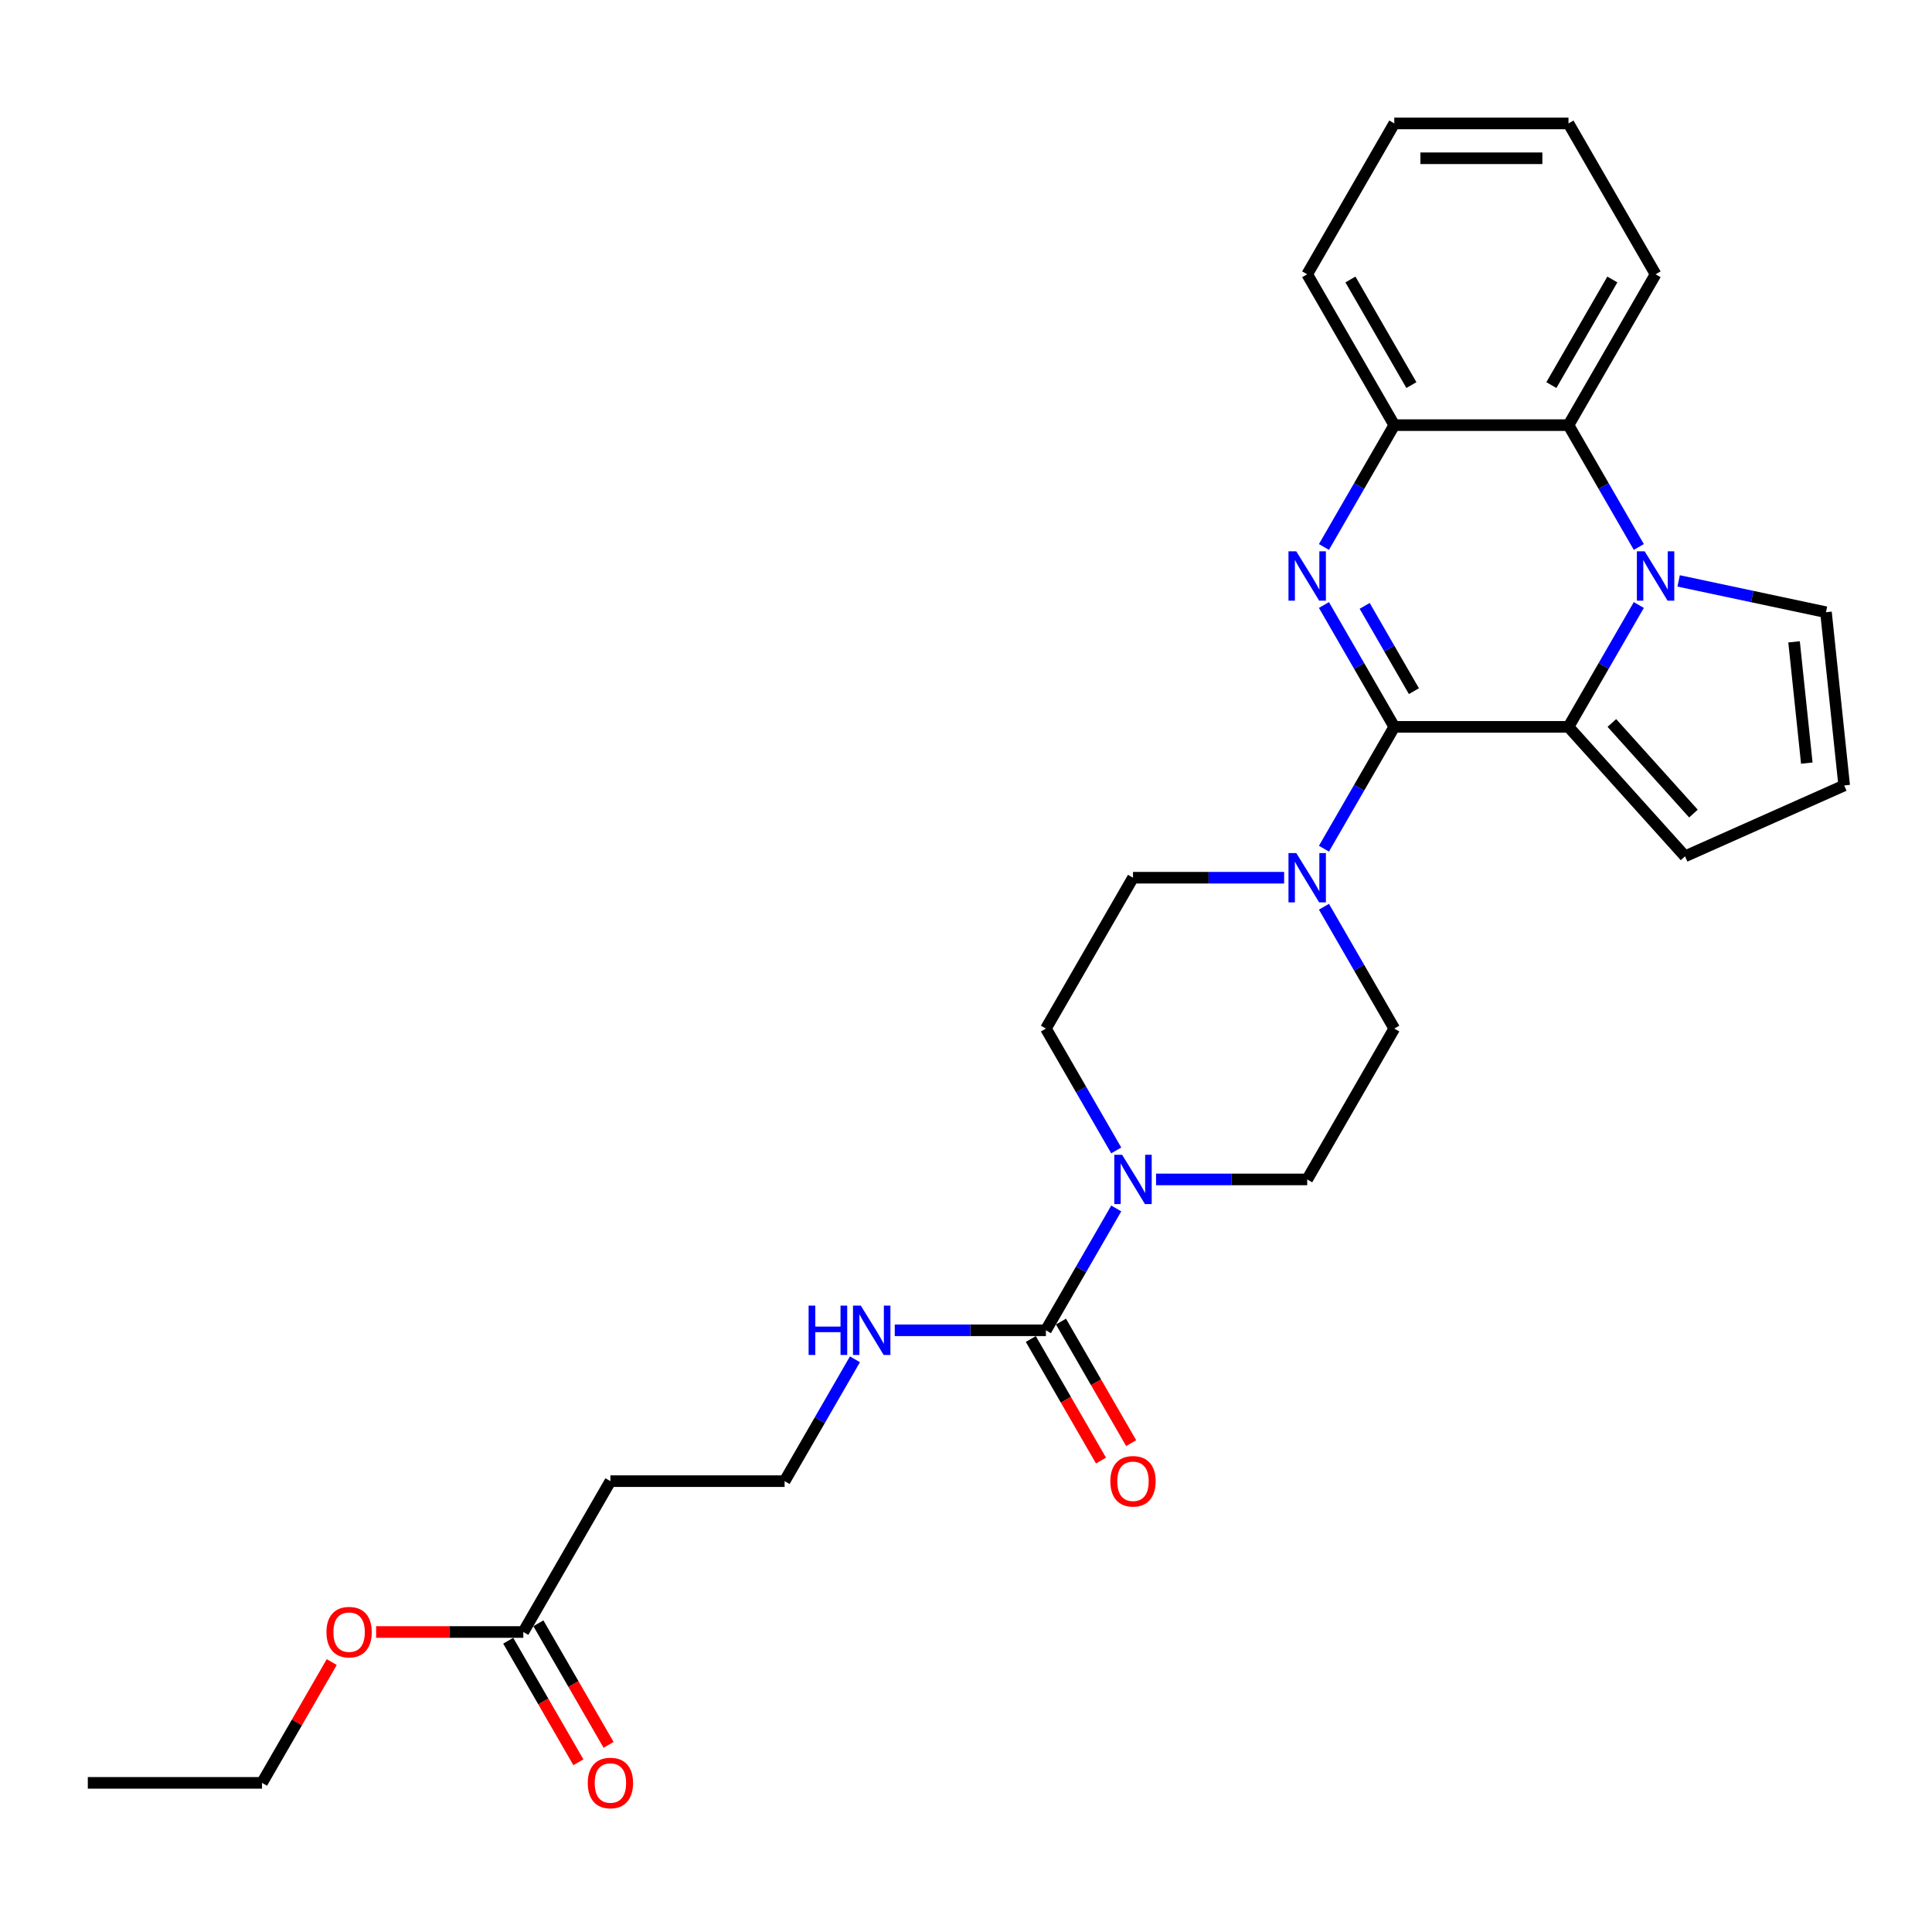 <?xml version='1.0' encoding='iso-8859-1'?>
<svg version='1.1' baseProfile='full'
              xmlns='http://www.w3.org/2000/svg'
                      xmlns:rdkit='http://www.rdkit.org/xml'
                      xmlns:xlink='http://www.w3.org/1999/xlink'
                  xml:space='preserve'
width='1000px' height='1000px' viewBox='0 0 1000 1000'>
<!-- END OF HEADER -->
<rect style='opacity:1.0;fill:#FFFFFF;stroke:none' width='1000' height='1000' x='0' y='0'> </rect>
<path class='bond-0' d='M 721.682,376.22 L 703.477,344.689' style='fill:none;fill-rule:evenodd;stroke:#000000;stroke-width:6px;stroke-linecap:butt;stroke-linejoin:miter;stroke-opacity:1' />
<path class='bond-0' d='M 703.477,344.689 L 685.273,313.157' style='fill:none;fill-rule:evenodd;stroke:#0000FF;stroke-width:6px;stroke-linecap:butt;stroke-linejoin:miter;stroke-opacity:1' />
<path class='bond-0' d='M 731.837,357.744 L 719.094,335.672' style='fill:none;fill-rule:evenodd;stroke:#000000;stroke-width:6px;stroke-linecap:butt;stroke-linejoin:miter;stroke-opacity:1' />
<path class='bond-0' d='M 719.094,335.672 L 706.351,313.6' style='fill:none;fill-rule:evenodd;stroke:#0000FF;stroke-width:6px;stroke-linecap:butt;stroke-linejoin:miter;stroke-opacity:1' />
<path class='bond-2' d='M 721.682,376.22 L 811.846,376.22' style='fill:none;fill-rule:evenodd;stroke:#000000;stroke-width:6px;stroke-linecap:butt;stroke-linejoin:miter;stroke-opacity:1' />
<path class='bond-3' d='M 721.682,376.22 L 703.477,407.751' style='fill:none;fill-rule:evenodd;stroke:#000000;stroke-width:6px;stroke-linecap:butt;stroke-linejoin:miter;stroke-opacity:1' />
<path class='bond-3' d='M 703.477,407.751 L 685.273,439.283' style='fill:none;fill-rule:evenodd;stroke:#0000FF;stroke-width:6px;stroke-linecap:butt;stroke-linejoin:miter;stroke-opacity:1' />
<path class='bond-6' d='M 685.273,283.115 L 703.477,251.583' style='fill:none;fill-rule:evenodd;stroke:#0000FF;stroke-width:6px;stroke-linecap:butt;stroke-linejoin:miter;stroke-opacity:1' />
<path class='bond-6' d='M 703.477,251.583 L 721.682,220.052' style='fill:none;fill-rule:evenodd;stroke:#000000;stroke-width:6px;stroke-linecap:butt;stroke-linejoin:miter;stroke-opacity:1' />
<path class='bond-1' d='M 848.255,313.157 L 830.05,344.689' style='fill:none;fill-rule:evenodd;stroke:#0000FF;stroke-width:6px;stroke-linecap:butt;stroke-linejoin:miter;stroke-opacity:1' />
<path class='bond-1' d='M 830.05,344.689 L 811.846,376.22' style='fill:none;fill-rule:evenodd;stroke:#000000;stroke-width:6px;stroke-linecap:butt;stroke-linejoin:miter;stroke-opacity:1' />
<path class='bond-4' d='M 848.255,283.115 L 830.05,251.583' style='fill:none;fill-rule:evenodd;stroke:#0000FF;stroke-width:6px;stroke-linecap:butt;stroke-linejoin:miter;stroke-opacity:1' />
<path class='bond-4' d='M 830.05,251.583 L 811.846,220.052' style='fill:none;fill-rule:evenodd;stroke:#000000;stroke-width:6px;stroke-linecap:butt;stroke-linejoin:miter;stroke-opacity:1' />
<path class='bond-8' d='M 868.865,300.673 L 906.993,308.778' style='fill:none;fill-rule:evenodd;stroke:#0000FF;stroke-width:6px;stroke-linecap:butt;stroke-linejoin:miter;stroke-opacity:1' />
<path class='bond-8' d='M 906.993,308.778 L 945.121,316.882' style='fill:none;fill-rule:evenodd;stroke:#000000;stroke-width:6px;stroke-linecap:butt;stroke-linejoin:miter;stroke-opacity:1' />
<path class='bond-9' d='M 811.846,376.22 L 872.177,443.225' style='fill:none;fill-rule:evenodd;stroke:#000000;stroke-width:6px;stroke-linecap:butt;stroke-linejoin:miter;stroke-opacity:1' />
<path class='bond-9' d='M 834.296,374.204 L 876.528,421.108' style='fill:none;fill-rule:evenodd;stroke:#000000;stroke-width:6px;stroke-linecap:butt;stroke-linejoin:miter;stroke-opacity:1' />
<path class='bond-12' d='M 685.273,469.325 L 703.477,500.857' style='fill:none;fill-rule:evenodd;stroke:#0000FF;stroke-width:6px;stroke-linecap:butt;stroke-linejoin:miter;stroke-opacity:1' />
<path class='bond-12' d='M 703.477,500.857 L 721.682,532.388' style='fill:none;fill-rule:evenodd;stroke:#000000;stroke-width:6px;stroke-linecap:butt;stroke-linejoin:miter;stroke-opacity:1' />
<path class='bond-13' d='M 664.662,454.304 L 625.549,454.304' style='fill:none;fill-rule:evenodd;stroke:#0000FF;stroke-width:6px;stroke-linecap:butt;stroke-linejoin:miter;stroke-opacity:1' />
<path class='bond-13' d='M 625.549,454.304 L 586.436,454.304' style='fill:none;fill-rule:evenodd;stroke:#000000;stroke-width:6px;stroke-linecap:butt;stroke-linejoin:miter;stroke-opacity:1' />
<path class='bond-22' d='M 811.846,220.052 L 856.927,141.968' style='fill:none;fill-rule:evenodd;stroke:#000000;stroke-width:6px;stroke-linecap:butt;stroke-linejoin:miter;stroke-opacity:1' />
<path class='bond-22' d='M 802.991,199.323 L 834.548,144.664' style='fill:none;fill-rule:evenodd;stroke:#000000;stroke-width:6px;stroke-linecap:butt;stroke-linejoin:miter;stroke-opacity:1' />
<path class='bond-28' d='M 811.846,220.052 L 721.682,220.052' style='fill:none;fill-rule:evenodd;stroke:#000000;stroke-width:6px;stroke-linecap:butt;stroke-linejoin:miter;stroke-opacity:1' />
<path class='bond-5' d='M 541.355,688.556 L 559.559,657.025' style='fill:none;fill-rule:evenodd;stroke:#000000;stroke-width:6px;stroke-linecap:butt;stroke-linejoin:miter;stroke-opacity:1' />
<path class='bond-5' d='M 559.559,657.025 L 577.764,625.493' style='fill:none;fill-rule:evenodd;stroke:#0000FF;stroke-width:6px;stroke-linecap:butt;stroke-linejoin:miter;stroke-opacity:1' />
<path class='bond-16' d='M 533.546,693.064 L 551.709,724.523' style='fill:none;fill-rule:evenodd;stroke:#000000;stroke-width:6px;stroke-linecap:butt;stroke-linejoin:miter;stroke-opacity:1' />
<path class='bond-16' d='M 551.709,724.523 L 569.872,755.983' style='fill:none;fill-rule:evenodd;stroke:#FF0000;stroke-width:6px;stroke-linecap:butt;stroke-linejoin:miter;stroke-opacity:1' />
<path class='bond-16' d='M 549.163,684.048 L 567.326,715.507' style='fill:none;fill-rule:evenodd;stroke:#000000;stroke-width:6px;stroke-linecap:butt;stroke-linejoin:miter;stroke-opacity:1' />
<path class='bond-16' d='M 567.326,715.507 L 585.489,746.966' style='fill:none;fill-rule:evenodd;stroke:#FF0000;stroke-width:6px;stroke-linecap:butt;stroke-linejoin:miter;stroke-opacity:1' />
<path class='bond-18' d='M 541.355,688.556 L 502.242,688.556' style='fill:none;fill-rule:evenodd;stroke:#000000;stroke-width:6px;stroke-linecap:butt;stroke-linejoin:miter;stroke-opacity:1' />
<path class='bond-18' d='M 502.242,688.556 L 463.129,688.556' style='fill:none;fill-rule:evenodd;stroke:#0000FF;stroke-width:6px;stroke-linecap:butt;stroke-linejoin:miter;stroke-opacity:1' />
<path class='bond-23' d='M 721.682,220.052 L 676.6,141.968' style='fill:none;fill-rule:evenodd;stroke:#000000;stroke-width:6px;stroke-linecap:butt;stroke-linejoin:miter;stroke-opacity:1' />
<path class='bond-23' d='M 730.536,199.323 L 698.979,144.664' style='fill:none;fill-rule:evenodd;stroke:#000000;stroke-width:6px;stroke-linecap:butt;stroke-linejoin:miter;stroke-opacity:1' />
<path class='bond-7' d='M 577.764,595.451 L 559.559,563.919' style='fill:none;fill-rule:evenodd;stroke:#0000FF;stroke-width:6px;stroke-linecap:butt;stroke-linejoin:miter;stroke-opacity:1' />
<path class='bond-7' d='M 559.559,563.919 L 541.355,532.388' style='fill:none;fill-rule:evenodd;stroke:#000000;stroke-width:6px;stroke-linecap:butt;stroke-linejoin:miter;stroke-opacity:1' />
<path class='bond-29' d='M 598.374,610.472 L 637.487,610.472' style='fill:none;fill-rule:evenodd;stroke:#0000FF;stroke-width:6px;stroke-linecap:butt;stroke-linejoin:miter;stroke-opacity:1' />
<path class='bond-29' d='M 637.487,610.472 L 676.6,610.472' style='fill:none;fill-rule:evenodd;stroke:#000000;stroke-width:6px;stroke-linecap:butt;stroke-linejoin:miter;stroke-opacity:1' />
<path class='bond-30' d='M 945.121,316.882 L 954.545,406.552' style='fill:none;fill-rule:evenodd;stroke:#000000;stroke-width:6px;stroke-linecap:butt;stroke-linejoin:miter;stroke-opacity:1' />
<path class='bond-30' d='M 928.601,332.217 L 935.198,394.986' style='fill:none;fill-rule:evenodd;stroke:#000000;stroke-width:6px;stroke-linecap:butt;stroke-linejoin:miter;stroke-opacity:1' />
<path class='bond-11' d='M 872.177,443.225 L 954.545,406.552' style='fill:none;fill-rule:evenodd;stroke:#000000;stroke-width:6px;stroke-linecap:butt;stroke-linejoin:miter;stroke-opacity:1' />
<path class='bond-10' d='M 270.864,844.724 L 315.946,766.64' style='fill:none;fill-rule:evenodd;stroke:#000000;stroke-width:6px;stroke-linecap:butt;stroke-linejoin:miter;stroke-opacity:1' />
<path class='bond-19' d='M 263.055,849.232 L 281.218,880.691' style='fill:none;fill-rule:evenodd;stroke:#000000;stroke-width:6px;stroke-linecap:butt;stroke-linejoin:miter;stroke-opacity:1' />
<path class='bond-19' d='M 281.218,880.691 L 299.381,912.151' style='fill:none;fill-rule:evenodd;stroke:#FF0000;stroke-width:6px;stroke-linecap:butt;stroke-linejoin:miter;stroke-opacity:1' />
<path class='bond-19' d='M 278.672,840.216 L 296.835,871.675' style='fill:none;fill-rule:evenodd;stroke:#000000;stroke-width:6px;stroke-linecap:butt;stroke-linejoin:miter;stroke-opacity:1' />
<path class='bond-19' d='M 296.835,871.675 L 314.998,903.134' style='fill:none;fill-rule:evenodd;stroke:#FF0000;stroke-width:6px;stroke-linecap:butt;stroke-linejoin:miter;stroke-opacity:1' />
<path class='bond-21' d='M 270.864,844.724 L 232.77,844.724' style='fill:none;fill-rule:evenodd;stroke:#000000;stroke-width:6px;stroke-linecap:butt;stroke-linejoin:miter;stroke-opacity:1' />
<path class='bond-21' d='M 232.77,844.724 L 194.675,844.724' style='fill:none;fill-rule:evenodd;stroke:#FF0000;stroke-width:6px;stroke-linecap:butt;stroke-linejoin:miter;stroke-opacity:1' />
<path class='bond-15' d='M 721.682,532.388 L 676.6,610.472' style='fill:none;fill-rule:evenodd;stroke:#000000;stroke-width:6px;stroke-linecap:butt;stroke-linejoin:miter;stroke-opacity:1' />
<path class='bond-14' d='M 586.436,454.304 L 541.355,532.388' style='fill:none;fill-rule:evenodd;stroke:#000000;stroke-width:6px;stroke-linecap:butt;stroke-linejoin:miter;stroke-opacity:1' />
<path class='bond-17' d='M 315.946,766.64 L 406.109,766.64' style='fill:none;fill-rule:evenodd;stroke:#000000;stroke-width:6px;stroke-linecap:butt;stroke-linejoin:miter;stroke-opacity:1' />
<path class='bond-20' d='M 442.518,703.577 L 424.314,735.109' style='fill:none;fill-rule:evenodd;stroke:#0000FF;stroke-width:6px;stroke-linecap:butt;stroke-linejoin:miter;stroke-opacity:1' />
<path class='bond-20' d='M 424.314,735.109 L 406.109,766.64' style='fill:none;fill-rule:evenodd;stroke:#000000;stroke-width:6px;stroke-linecap:butt;stroke-linejoin:miter;stroke-opacity:1' />
<path class='bond-24' d='M 171.715,860.286 L 153.667,891.547' style='fill:none;fill-rule:evenodd;stroke:#FF0000;stroke-width:6px;stroke-linecap:butt;stroke-linejoin:miter;stroke-opacity:1' />
<path class='bond-24' d='M 153.667,891.547 L 135.618,922.808' style='fill:none;fill-rule:evenodd;stroke:#000000;stroke-width:6px;stroke-linecap:butt;stroke-linejoin:miter;stroke-opacity:1' />
<path class='bond-25' d='M 856.927,141.968 L 811.846,63.884' style='fill:none;fill-rule:evenodd;stroke:#000000;stroke-width:6px;stroke-linecap:butt;stroke-linejoin:miter;stroke-opacity:1' />
<path class='bond-26' d='M 676.6,141.968 L 721.682,63.884' style='fill:none;fill-rule:evenodd;stroke:#000000;stroke-width:6px;stroke-linecap:butt;stroke-linejoin:miter;stroke-opacity:1' />
<path class='bond-27' d='M 135.618,922.808 L 45.455,922.808' style='fill:none;fill-rule:evenodd;stroke:#000000;stroke-width:6px;stroke-linecap:butt;stroke-linejoin:miter;stroke-opacity:1' />
<path class='bond-31' d='M 811.846,63.884 L 721.682,63.884' style='fill:none;fill-rule:evenodd;stroke:#000000;stroke-width:6px;stroke-linecap:butt;stroke-linejoin:miter;stroke-opacity:1' />
<path class='bond-31' d='M 798.321,81.917 L 735.206,81.917' style='fill:none;fill-rule:evenodd;stroke:#000000;stroke-width:6px;stroke-linecap:butt;stroke-linejoin:miter;stroke-opacity:1' />
<path  class='atom-1' d='M 670.956 285.369
L 679.323 298.893
Q 680.153 300.228, 681.487 302.644
Q 682.821 305.06, 682.894 305.205
L 682.894 285.369
L 686.284 285.369
L 686.284 310.903
L 682.785 310.903
L 673.805 296.116
Q 672.759 294.385, 671.641 292.401
Q 670.559 290.418, 670.235 289.805
L 670.235 310.903
L 666.917 310.903
L 666.917 285.369
L 670.956 285.369
' fill='#0000FF'/>
<path  class='atom-2' d='M 851.283 285.369
L 859.65 298.893
Q 860.48 300.228, 861.814 302.644
Q 863.149 305.06, 863.221 305.205
L 863.221 285.369
L 866.611 285.369
L 866.611 310.903
L 863.113 310.903
L 854.132 296.116
Q 853.086 294.385, 851.968 292.401
Q 850.886 290.418, 850.562 289.805
L 850.562 310.903
L 847.244 310.903
L 847.244 285.369
L 851.283 285.369
' fill='#0000FF'/>
<path  class='atom-4' d='M 670.956 441.537
L 679.323 455.061
Q 680.153 456.396, 681.487 458.812
Q 682.821 461.228, 682.894 461.373
L 682.894 441.537
L 686.284 441.537
L 686.284 467.071
L 682.785 467.071
L 673.805 452.284
Q 672.759 450.553, 671.641 448.57
Q 670.559 446.586, 670.235 445.973
L 670.235 467.071
L 666.917 467.071
L 666.917 441.537
L 670.956 441.537
' fill='#0000FF'/>
<path  class='atom-8' d='M 580.792 597.705
L 589.159 611.229
Q 589.989 612.564, 591.323 614.98
Q 592.658 617.397, 592.73 617.541
L 592.73 597.705
L 596.12 597.705
L 596.12 623.239
L 592.622 623.239
L 583.641 608.452
Q 582.595 606.721, 581.477 604.738
Q 580.396 602.754, 580.071 602.141
L 580.071 623.239
L 576.753 623.239
L 576.753 597.705
L 580.792 597.705
' fill='#0000FF'/>
<path  class='atom-17' d='M 574.715 766.712
Q 574.715 760.581, 577.745 757.155
Q 580.774 753.729, 586.436 753.729
Q 592.099 753.729, 595.128 757.155
Q 598.158 760.581, 598.158 766.712
Q 598.158 772.915, 595.092 776.45
Q 592.027 779.948, 586.436 779.948
Q 580.81 779.948, 577.745 776.45
Q 574.715 772.951, 574.715 766.712
M 586.436 777.063
Q 590.332 777.063, 592.423 774.466
Q 594.551 771.833, 594.551 766.712
Q 594.551 761.699, 592.423 759.174
Q 590.332 756.614, 586.436 756.614
Q 582.541 756.614, 580.414 759.138
Q 578.322 761.663, 578.322 766.712
Q 578.322 771.869, 580.414 774.466
Q 582.541 777.063, 586.436 777.063
' fill='#FF0000'/>
<path  class='atom-19' d='M 418.534 675.789
L 421.996 675.789
L 421.996 686.644
L 435.052 686.644
L 435.052 675.789
L 438.514 675.789
L 438.514 701.323
L 435.052 701.323
L 435.052 689.53
L 421.996 689.53
L 421.996 701.323
L 418.534 701.323
L 418.534 675.789
' fill='#0000FF'/>
<path  class='atom-19' d='M 445.547 675.789
L 453.914 689.313
Q 454.743 690.648, 456.078 693.064
Q 457.412 695.481, 457.484 695.625
L 457.484 675.789
L 460.875 675.789
L 460.875 701.323
L 457.376 701.323
L 448.396 686.536
Q 447.35 684.805, 446.232 682.822
Q 445.15 680.838, 444.825 680.225
L 444.825 701.323
L 441.507 701.323
L 441.507 675.789
L 445.547 675.789
' fill='#0000FF'/>
<path  class='atom-20' d='M 304.224 922.88
Q 304.224 916.749, 307.254 913.323
Q 310.283 909.897, 315.946 909.897
Q 321.608 909.897, 324.637 913.323
Q 327.667 916.749, 327.667 922.88
Q 327.667 929.083, 324.601 932.618
Q 321.536 936.116, 315.946 936.116
Q 310.319 936.116, 307.254 932.618
Q 304.224 929.119, 304.224 922.88
M 315.946 933.231
Q 319.841 933.231, 321.932 930.634
Q 324.06 928.001, 324.06 922.88
Q 324.06 917.867, 321.932 915.342
Q 319.841 912.782, 315.946 912.782
Q 312.05 912.782, 309.923 915.306
Q 307.831 917.831, 307.831 922.88
Q 307.831 928.037, 309.923 930.634
Q 312.05 933.231, 315.946 933.231
' fill='#FF0000'/>
<path  class='atom-22' d='M 168.979 844.796
Q 168.979 838.665, 172.008 835.239
Q 175.038 831.813, 180.7 831.813
Q 186.362 831.813, 189.392 835.239
Q 192.421 838.665, 192.421 844.796
Q 192.421 850.999, 189.356 854.534
Q 186.29 858.032, 180.7 858.032
Q 175.074 858.032, 172.008 854.534
Q 168.979 851.035, 168.979 844.796
M 180.7 855.147
Q 184.595 855.147, 186.687 852.55
Q 188.815 849.917, 188.815 844.796
Q 188.815 839.783, 186.687 837.258
Q 184.595 834.698, 180.7 834.698
Q 176.805 834.698, 174.677 837.222
Q 172.585 839.747, 172.585 844.796
Q 172.585 849.953, 174.677 852.55
Q 176.805 855.147, 180.7 855.147
' fill='#FF0000'/>
</svg>
